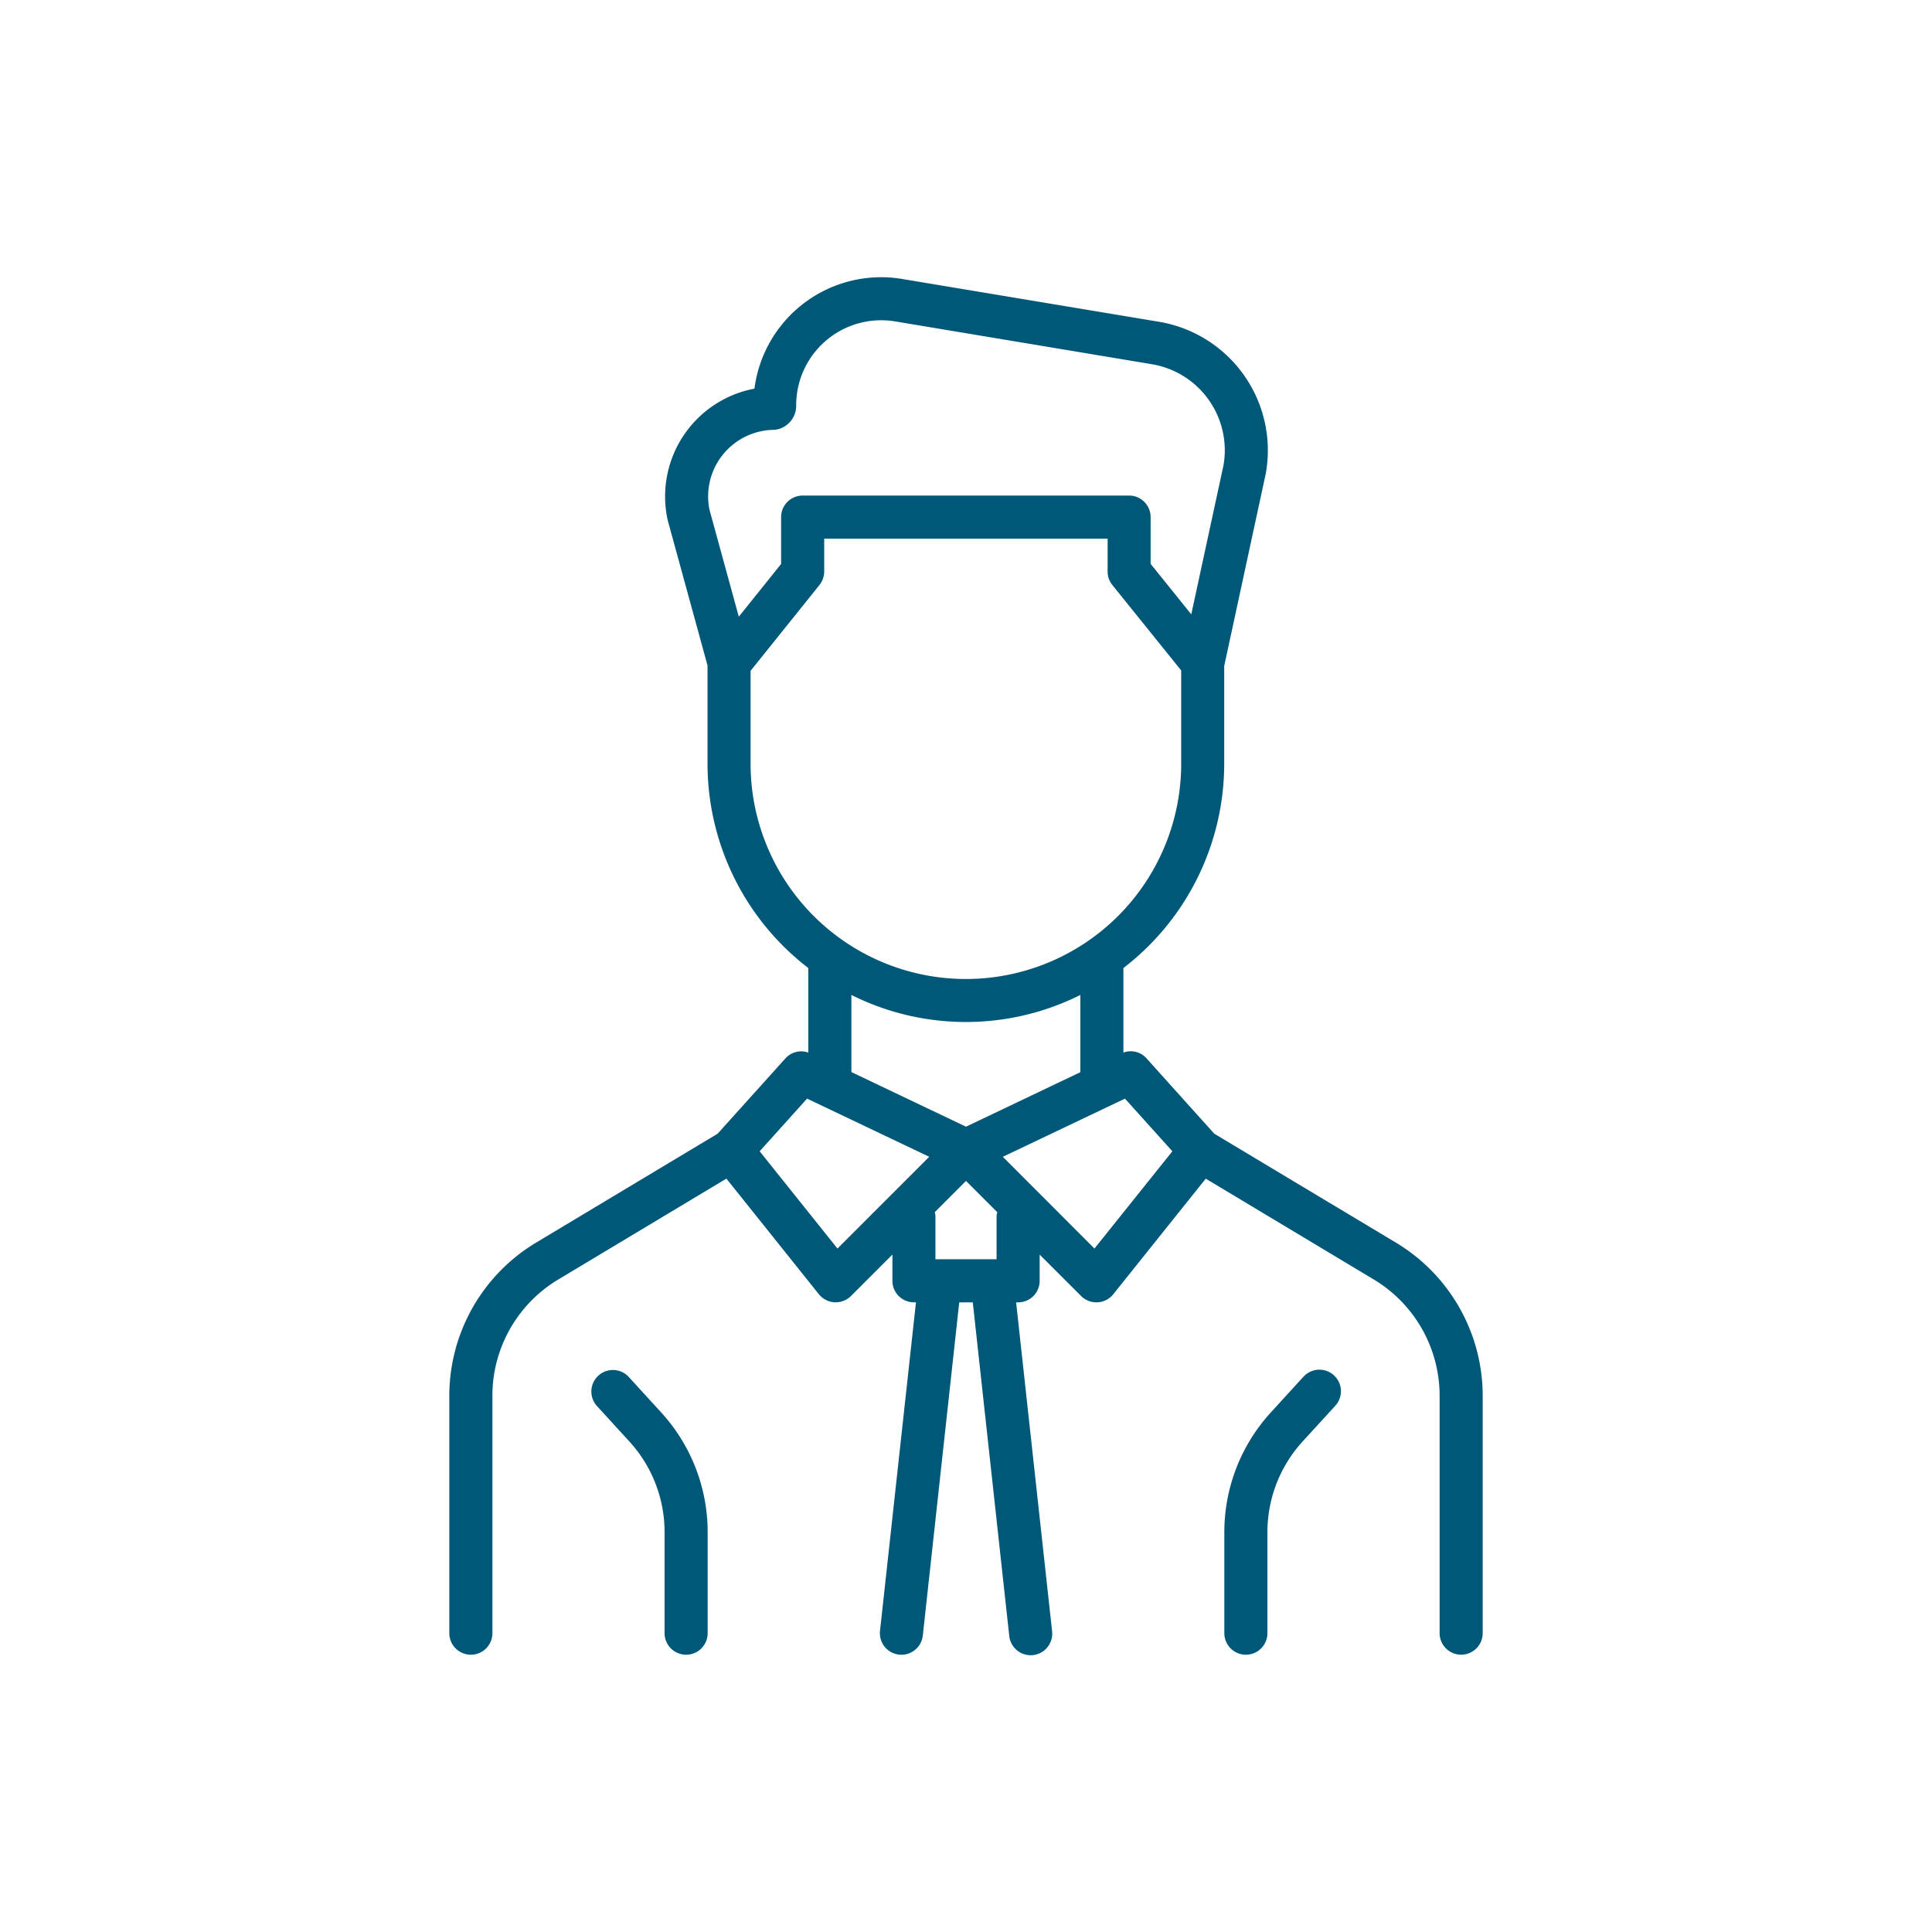 <?xml version="1.0" encoding="UTF-8"?>
<svg xmlns="http://www.w3.org/2000/svg" width="148" height="148" viewBox="0 0 148 148">
  <g id="Groupe_4163" data-name="Groupe 4163" transform="translate(-436 -3627)">
    <rect id="Rectangle_418" data-name="Rectangle 418" width="148" height="148" transform="translate(436 3627)" fill="none"></rect>
    <g id="_3d38b94557ec5a0e7d8dddbbd484b101" data-name="3d38b94557ec5a0e7d8dddbbd484b101" transform="translate(466.42 3648.234)">
      <path id="Tracé_3486" data-name="Tracé 3486" d="M76.544,73.975,62.6,65.614,57.38,59.809a1.613,1.613,0,0,0-1.742-.409V52.922A19.744,19.744,0,0,0,63.36,37.274V29.781l3.183-14.73A9.991,9.991,0,0,0,58.357,3.414L38.705.139a9.785,9.785,0,0,0-11.33,8.4,8.4,8.4,0,0,0-6.64,10.1L23.78,29.748v7.523A19.746,19.746,0,0,0,31.5,52.922V59.4a1.623,1.623,0,0,0-1.725.412l-5.221,5.8L10.616,73.975A13.691,13.691,0,0,0,4,85.658v18.217a1.649,1.649,0,0,0,3.3,0V85.658A10.38,10.38,0,0,1,12.315,76.8l12.91-7.748L32.31,77.91a1.656,1.656,0,0,0,1.2.617l.092,0a1.653,1.653,0,0,0,1.168-.482l3.173-3.173v2.009a1.649,1.649,0,0,0,1.649,1.649h.155L36.993,103.7a1.649,1.649,0,1,0,3.279.356l2.79-25.523H44.1l2.79,25.522a1.651,1.651,0,1,0,3.282-.356L47.419,78.533h.155a1.649,1.649,0,0,0,1.649-1.649V74.875L52.4,78.048a1.649,1.649,0,0,0,1.168.482l.092,0a1.656,1.656,0,0,0,1.2-.617l7.085-8.856L74.851,76.8a10.39,10.39,0,0,1,5.01,8.856v18.217a1.649,1.649,0,0,0,3.3,0V85.658A13.692,13.692,0,0,0,76.544,73.975ZM23.938,17.851a5.1,5.1,0,0,1,4.984-6.158,1.853,1.853,0,0,0,1.649-1.87A6.508,6.508,0,0,1,37.089,3.3a6.6,6.6,0,0,1,1.075.089L57.816,6.666A6.689,6.689,0,0,1,63.307,14.4l-2.47,11.429-3.114-3.869V18.378a1.649,1.649,0,0,0-1.649-1.649H31.066a1.649,1.649,0,0,0-1.649,1.649v3.589l-3.242,4.04-2.236-8.157Zm3.14,19.421V30.153l5.277-6.574a1.656,1.656,0,0,0,.363-1.032v-2.52h21.71v2.52a1.649,1.649,0,0,0,.363,1.033l5.274,6.547v7.141a16.493,16.493,0,0,1-32.987,0ZM52.34,54.983V60.9l-8.76,4.176L34.8,60.891V54.983a19.586,19.586,0,0,0,17.541,0ZM33.734,74.41l-5.96-7.451,3.631-4.034,9.357,4.456L33.734,74.41Zm12.187-2.52v3.341H41.238V71.89a1.78,1.78,0,0,0-.053-.264l2.395-2.395,2.4,2.4a1.356,1.356,0,0,0-.056.261Zm7.5,2.52L46.4,67.382l9.357-4.456,3.631,4.034Z" transform="translate(0 0)" fill="#005879"></path>
      <path id="Tracé_3487" data-name="Tracé 3487" d="M10.161,25.913A1.651,1.651,0,0,0,7.724,28.14l2.5,2.734a10.291,10.291,0,0,1,2.7,6.963v7.725a1.649,1.649,0,0,0,3.3,0V37.837a13.589,13.589,0,0,0-3.565-9.189Z" transform="translate(7.566 58.313)" fill="#005879"></path>
      <path id="Tracé_3488" data-name="Tracé 3488" d="M28.062,25.913l-2.5,2.738A13.583,13.583,0,0,0,22,37.836v7.725a1.649,1.649,0,0,0,3.3,0V37.836A10.3,10.3,0,0,1,28,30.873l2.5-2.734a1.649,1.649,0,1,0-2.434-2.226Z" transform="translate(41.37 58.314)" fill="#005879"></path>
    </g>
  </g>
</svg>
